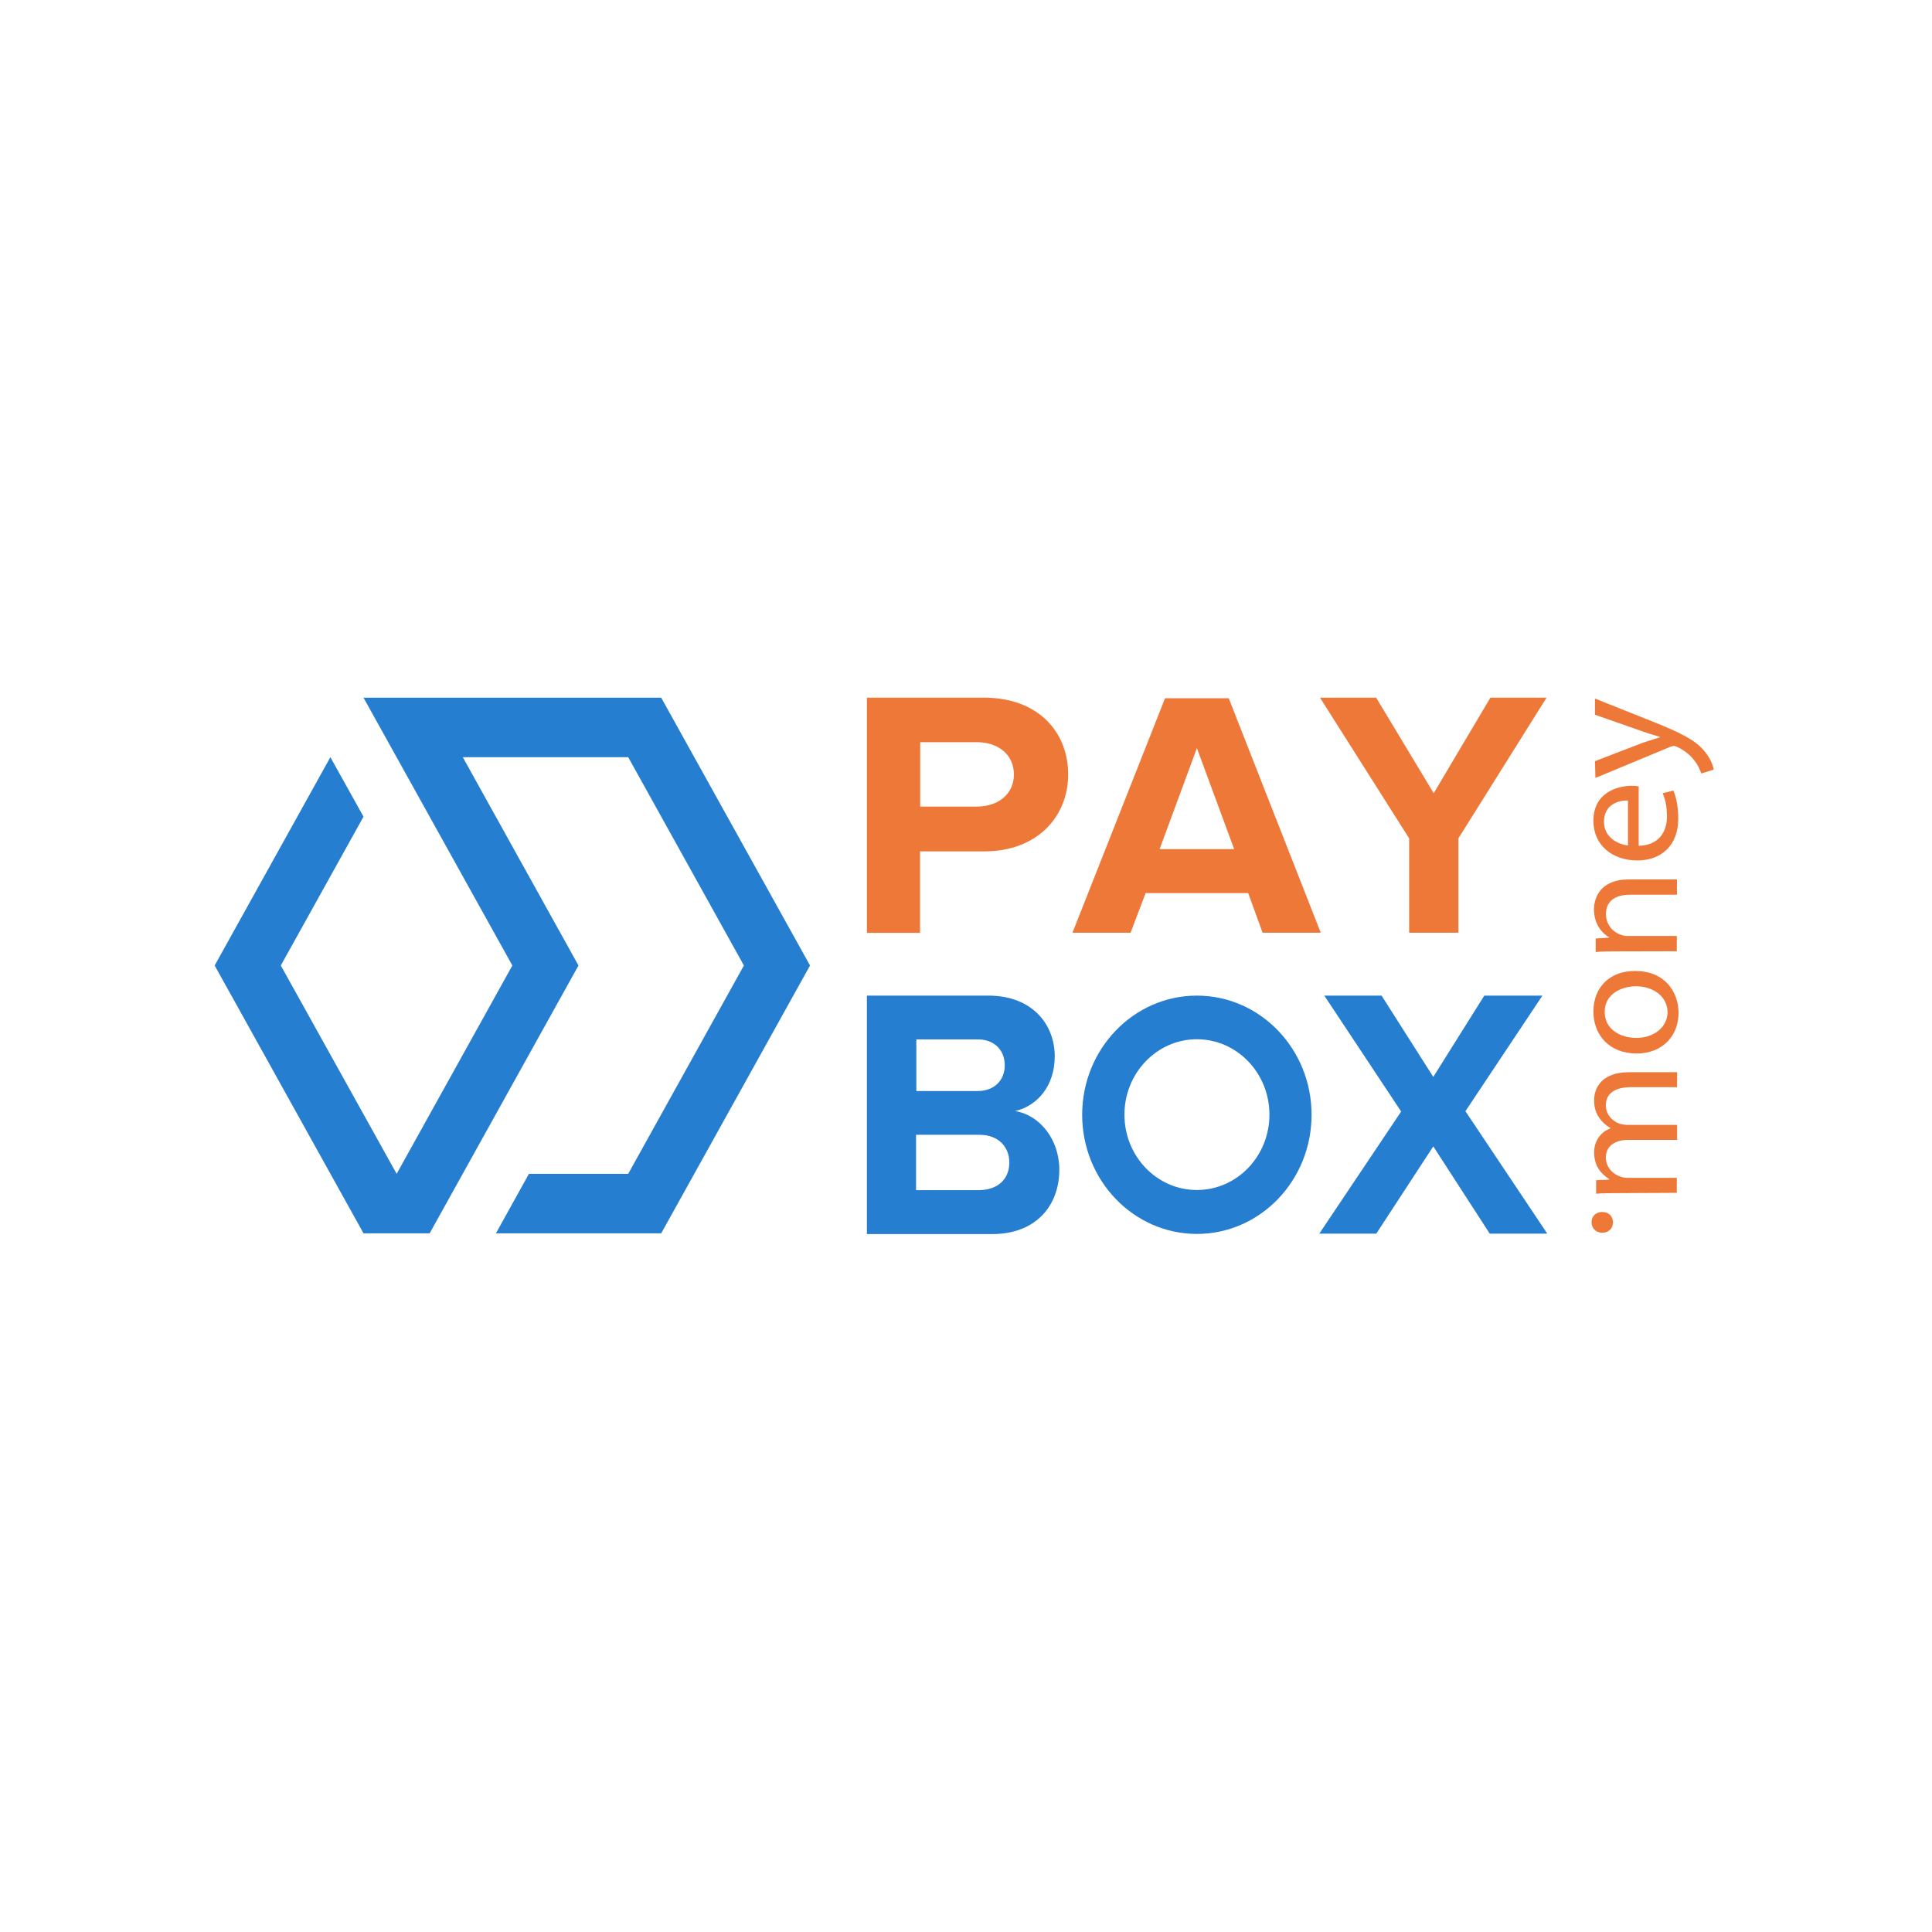 <svg width="180" height="180" viewBox="0 0 180 180" fill="none" xmlns="http://www.w3.org/2000/svg">
<rect width="180" height="180" fill="white"/>
<g clip-path="url(#clip0_1_4559)">
<path d="M75.469 89.953L61.602 114.907H46.204L49.278 109.363H58.528L69.307 89.953L58.528 70.544H43.117L53.896 89.953L40.029 114.907H33.867L20 89.953L30.78 70.544L33.867 76.087L26.162 89.953L36.955 109.363L47.735 89.953L33.867 65H61.602L75.469 89.953Z" fill="#267ED0"/>
<path d="M94.462 72.147C94.462 70.295 92.985 69.147 91.015 69.147H85.732V75.147H91.041C93.011 75.133 94.462 73.986 94.462 72.147ZM80.768 86.898V65H91.68C96.777 65 99.519 68.249 99.519 72.147C99.519 76.018 96.711 79.322 91.68 79.322H85.718V86.912H80.768V86.898Z" fill="#EE7838"/>
<path d="M111.512 69.7L108.038 79.114H114.985L111.512 69.7ZM117.633 86.897L116.289 83.206H106.734L105.336 86.897H99.92L108.544 65.054H114.479L123.05 86.897H117.633Z" fill="#EE7838"/>
<path d="M131.286 86.898V78.106L122.981 65H128.212L133.575 73.903L138.858 65H144.088L135.877 78.106V86.898H131.286Z" fill="#EE7838"/>
<path d="M94.036 108.298C94.036 106.902 93.064 105.727 91.255 105.727H85.346V110.883H91.255C92.985 110.842 94.036 109.86 94.036 108.298ZM93.61 99.243C93.61 97.847 92.639 96.838 91.108 96.838H85.372V101.649H91.108C92.639 101.635 93.61 100.653 93.61 99.243ZM80.768 114.934V92.759H92.093C96.165 92.759 98.268 95.441 98.268 98.414C98.268 101.22 96.591 103.059 94.568 103.515C96.857 103.875 98.694 106.141 98.694 108.976C98.694 112.307 96.538 114.976 92.439 114.976H80.768V114.934Z" fill="#267ED0"/>
<path d="M138.793 114.934L133.536 106.805L128.226 114.934H122.916L130.542 103.557L123.382 92.759H128.718L133.536 100.335L138.287 92.759H143.703L136.53 103.529L144.156 114.934H138.793Z" fill="#267ED0"/>
<path d="M111.51 92.759C105.614 92.759 100.823 97.736 100.823 103.86C100.823 109.985 105.614 114.962 111.51 114.962C117.418 114.962 122.196 109.985 122.196 103.86C122.196 97.736 117.418 92.759 111.51 92.759ZM111.51 110.87C107.783 110.87 104.762 107.732 104.762 103.847C104.762 99.976 107.783 96.824 111.51 96.824C115.236 96.824 118.27 99.962 118.27 103.847C118.27 107.732 115.236 110.87 111.51 110.87Z" fill="#267ED0"/>
<path d="M150.277 113.898C150.277 113.29 149.852 112.917 149.279 112.917C148.694 112.917 148.281 113.304 148.281 113.87C148.281 114.423 148.68 114.852 149.279 114.852C149.852 114.852 150.277 114.465 150.277 113.898ZM156.226 111.133V109.737H151.661C151.422 109.737 151.209 109.709 150.983 109.626C150.277 109.405 149.612 108.755 149.612 107.843C149.612 106.751 150.504 106.198 151.715 106.198H156.253V104.801H151.582C151.342 104.801 151.076 104.746 150.876 104.691C150.198 104.442 149.612 103.82 149.612 102.991C149.612 101.843 150.504 101.29 151.954 101.29H156.253V99.894H151.795C149.159 99.894 148.521 101.428 148.521 102.493C148.521 103.253 148.707 103.751 149.053 104.221C149.293 104.552 149.612 104.857 150.051 105.092V105.119C149.159 105.451 148.521 106.267 148.521 107.359C148.521 108.672 149.199 109.391 149.918 109.847V109.903L148.707 109.958V111.216C149.319 111.161 149.971 111.161 150.757 111.161L156.226 111.133ZM148.454 94.239C148.454 96.424 149.931 98.152 152.487 98.152C154.882 98.152 156.386 96.507 156.386 94.378C156.386 92.484 155.175 90.465 152.354 90.465C150.038 90.438 148.454 91.945 148.454 94.239ZM149.505 94.267C149.505 92.567 151.143 91.889 152.407 91.889C154.123 91.889 155.361 92.926 155.361 94.295C155.361 95.691 154.097 96.7 152.46 96.7C151.009 96.7 149.505 95.94 149.505 94.267ZM156.226 88.627V87.203H151.661C151.422 87.203 151.209 87.175 151.023 87.092C150.238 86.843 149.625 86.111 149.625 85.17C149.625 83.829 150.65 83.359 151.861 83.359H156.239V81.935H151.728C149.12 81.935 148.507 83.636 148.507 84.728C148.507 86.041 149.213 86.94 149.931 87.327V87.355L148.667 87.438V88.696C149.279 88.64 149.931 88.64 150.716 88.64L156.226 88.627ZM152.673 73.267C152.54 73.24 152.327 73.212 152.034 73.212C150.637 73.212 148.454 73.876 148.454 76.475C148.454 78.77 150.251 80.166 152.54 80.166C154.829 80.166 156.359 78.714 156.359 76.281C156.359 75.023 156.12 74.152 155.907 73.654L154.909 73.903C155.122 74.429 155.308 75.051 155.308 76.088C155.308 77.512 154.523 78.77 152.673 78.797V73.267ZM151.675 78.77C150.703 78.659 149.439 78.009 149.439 76.558C149.439 74.94 150.81 74.553 151.675 74.581V78.77ZM148.641 72.479L155.627 69.576C155.787 69.521 155.893 69.493 155.973 69.493C156.053 69.493 156.16 69.549 156.293 69.604C156.998 69.936 157.53 70.419 157.823 70.807C158.169 71.221 158.382 71.705 158.502 72.065L159.66 71.705C159.607 71.346 159.367 70.641 158.768 69.95C157.956 68.968 156.612 68.277 154.004 67.24L148.6 65.083V66.59L153.059 68.152C153.591 68.346 154.19 68.512 154.643 68.65V68.692C154.19 68.83 153.591 69.023 153.086 69.189L148.6 70.917L148.641 72.479Z" fill="#EE7838"/>
</g>
<defs>
<clipPath id="clip0_1_4559">
<rect width="140" height="50" fill="white" transform="translate(20 65)"/>
</clipPath>
</defs>
</svg>
